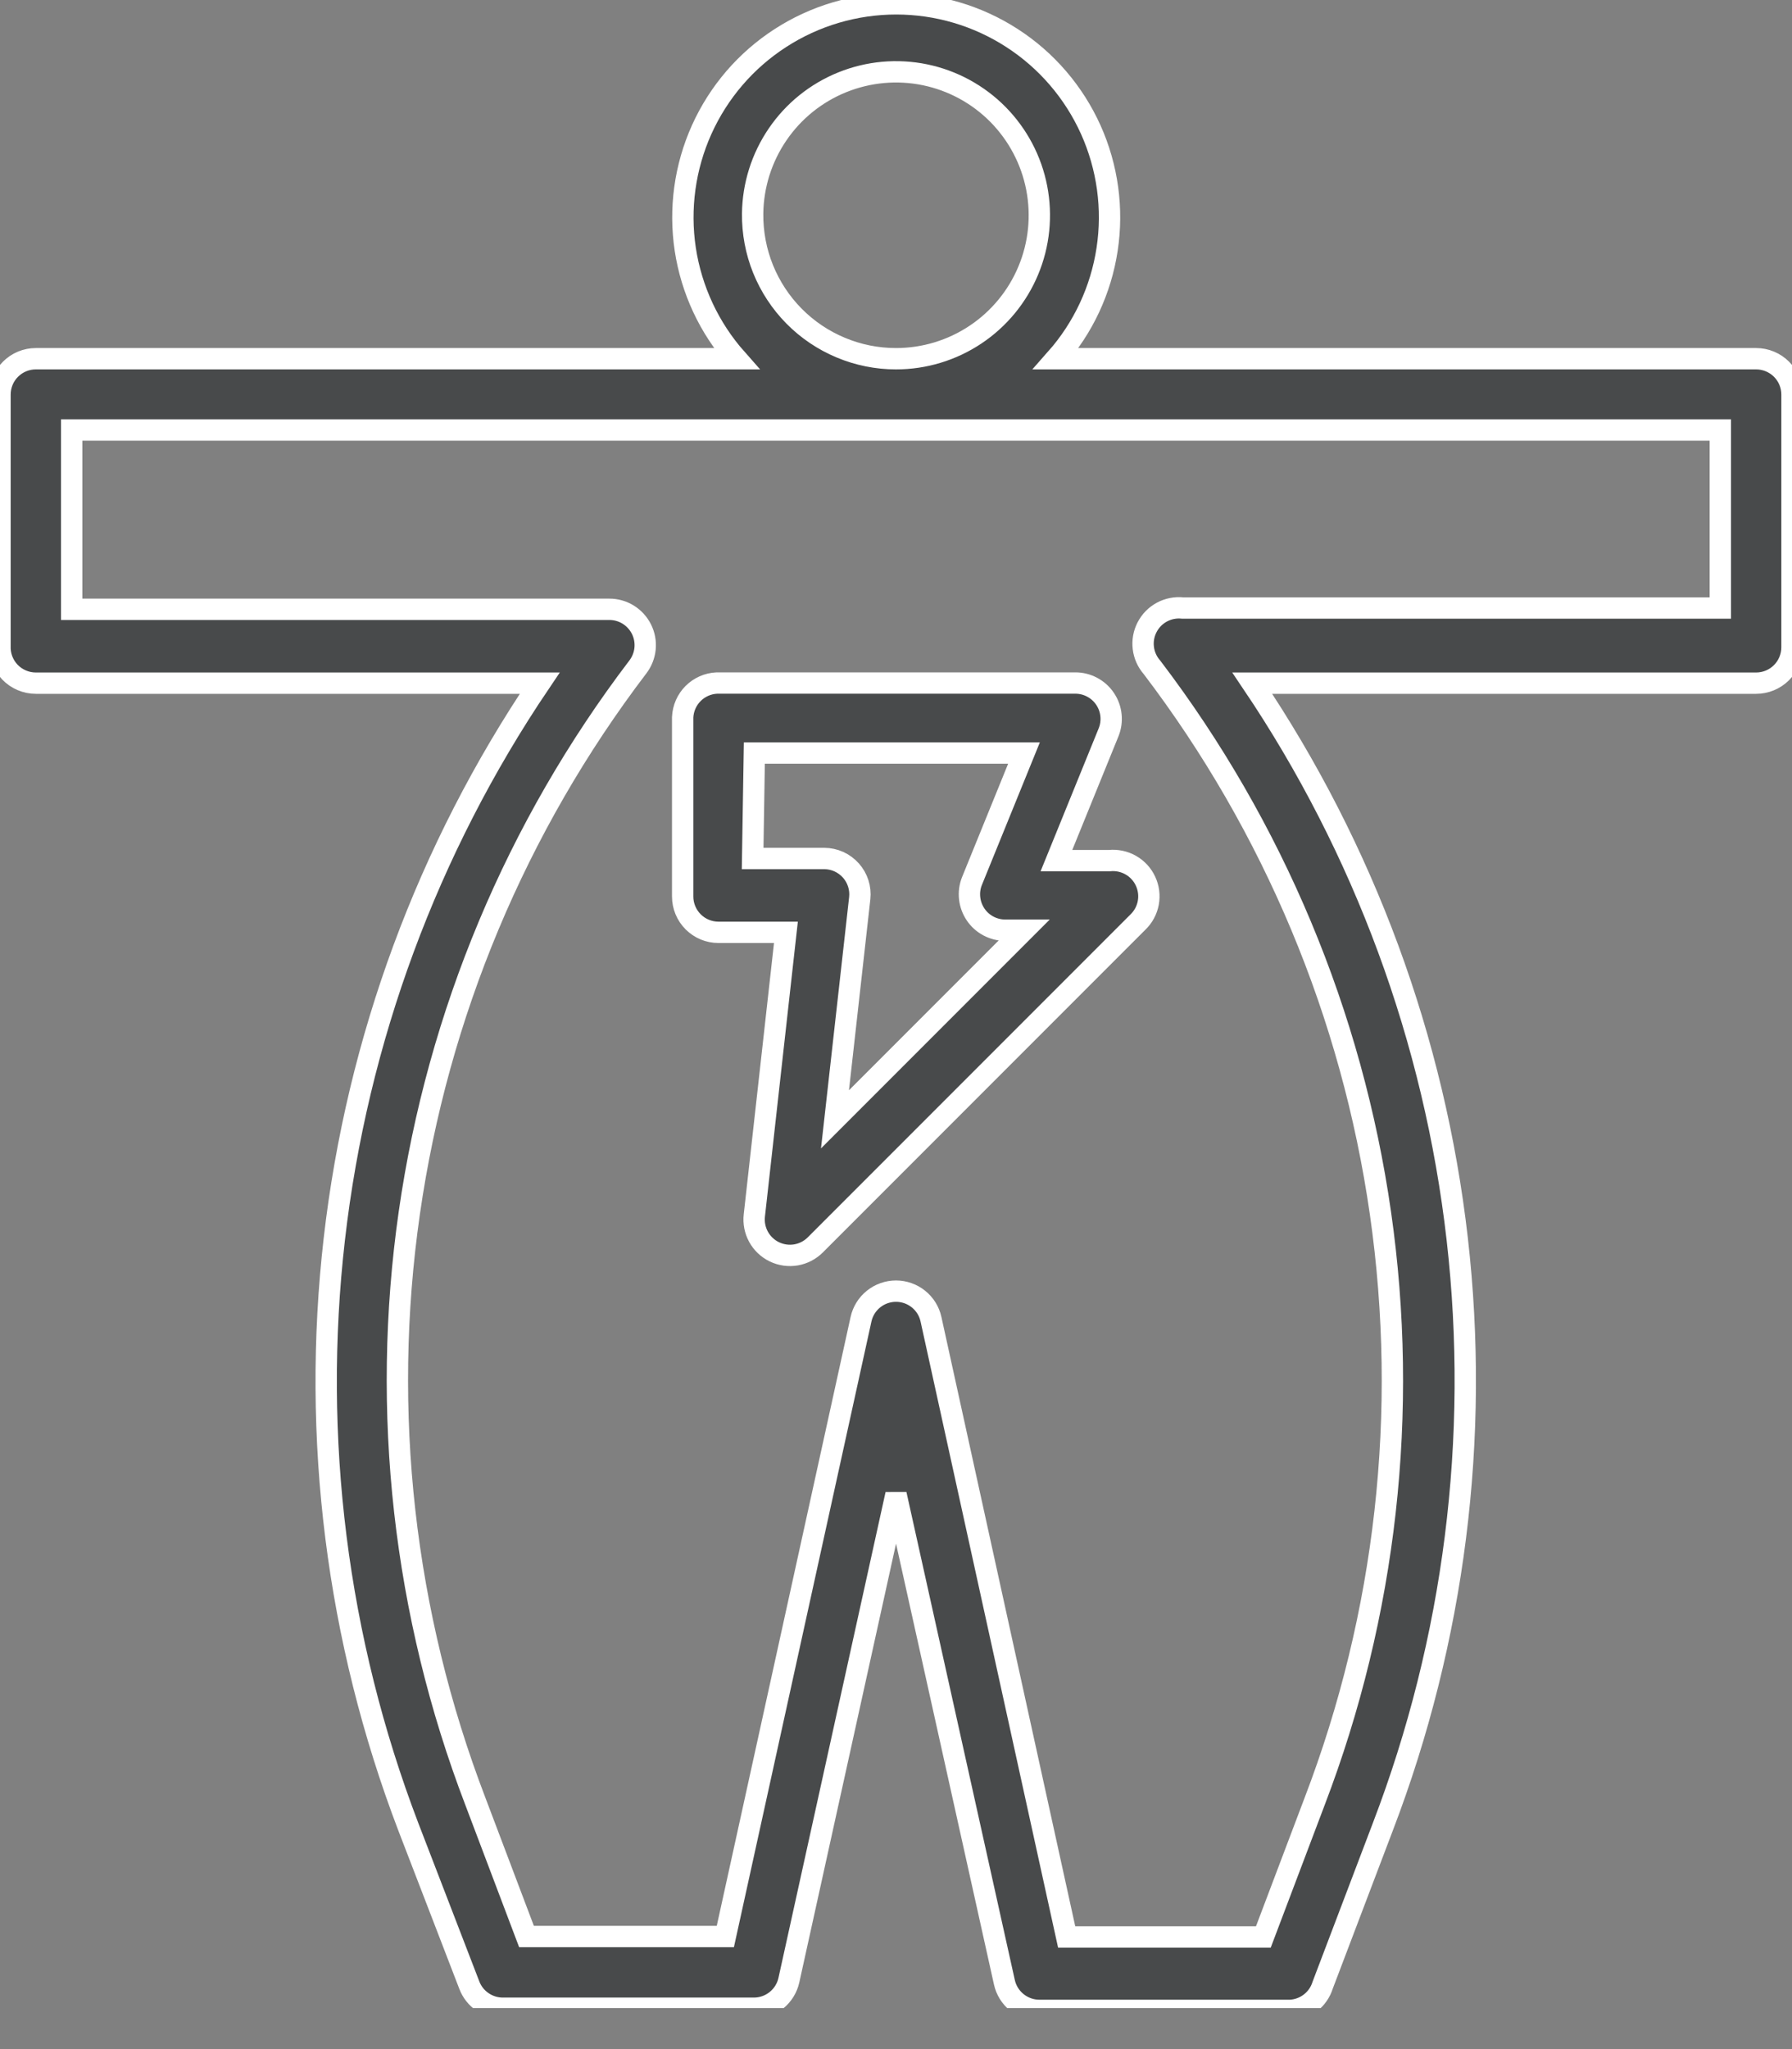 <svg xmlns="http://www.w3.org/2000/svg" width="42" height="48" viewBox="0 0 42 48" fill="none"><rect x="0" y="0" width="42" height="48" fill="#808080" stroke="none"/><g clip-path="url(#clip0_302_2)"><path d="M41.16 8.403H24.75C25.388 7.682 25.804 6.792 25.948 5.84C26.093 4.888 25.959 3.914 25.564 3.036C25.168 2.158 24.528 1.413 23.719 0.891C22.91 0.368 21.968 0.09 21.005 0.09C20.042 0.09 19.1 0.368 18.291 0.891C17.482 1.413 16.842 2.158 16.446 3.036C16.051 3.914 15.917 4.888 16.061 5.84C16.206 6.792 16.622 7.682 17.26 8.403H0.84C0.617 8.403 0.404 8.491 0.246 8.649C0.088 8.806 -2.35699e-05 9.02 -2.35699e-05 9.243V15.123C-0.005 15.236 0.012 15.35 0.052 15.457C0.092 15.563 0.153 15.661 0.231 15.743C0.31 15.825 0.404 15.891 0.509 15.935C0.614 15.98 0.726 16.003 0.84 16.003H12.65C10.023 19.893 8.372 24.358 7.836 29.021C7.3 33.684 7.895 38.408 9.57 42.793L11 46.503C11.061 46.663 11.169 46.8 11.311 46.896C11.452 46.993 11.619 47.044 11.79 47.043H17.67C17.861 47.043 18.047 46.977 18.196 46.857C18.345 46.737 18.449 46.57 18.49 46.383L21 35.003L23.54 46.433C23.581 46.62 23.685 46.787 23.834 46.907C23.983 47.027 24.169 47.093 24.36 47.093H30.24C30.412 47.084 30.577 47.023 30.713 46.917C30.849 46.812 30.949 46.667 31 46.503L32.41 42.793C34.088 38.41 34.686 33.687 34.154 29.024C33.621 24.361 31.973 19.895 29.35 16.003H41.16C41.27 16.003 41.38 15.981 41.481 15.939C41.583 15.897 41.676 15.835 41.754 15.757C41.832 15.679 41.894 15.586 41.936 15.484C41.978 15.382 42 15.273 42 15.163V9.243C42 9.133 41.978 9.023 41.936 8.921C41.894 8.819 41.832 8.727 41.754 8.649C41.676 8.571 41.583 8.509 41.481 8.467C41.38 8.425 41.27 8.403 41.16 8.403ZM17.64 5.003C17.648 4.34 17.852 3.694 18.226 3.147C18.599 2.6 19.127 2.175 19.742 1.927C20.356 1.679 21.03 1.618 21.68 1.752C22.329 1.886 22.924 2.21 23.39 2.681C23.855 3.153 24.172 3.751 24.298 4.402C24.424 5.053 24.356 5.726 24.1 6.338C23.845 6.949 23.414 7.472 22.863 7.839C22.311 8.207 21.663 8.403 21 8.403C20.555 8.403 20.115 8.315 19.705 8.143C19.295 7.972 18.922 7.721 18.61 7.405C18.297 7.088 18.051 6.713 17.884 6.301C17.718 5.889 17.635 5.447 17.64 5.003ZM40.32 14.243H27.72C27.552 14.225 27.382 14.258 27.233 14.338C27.084 14.418 26.963 14.541 26.885 14.692C26.807 14.842 26.776 15.012 26.797 15.18C26.817 15.348 26.888 15.506 27 15.633C29.845 19.371 31.689 23.773 32.355 28.423C33.022 33.073 32.49 37.816 30.81 42.203L29.61 45.373H25L21.82 30.903C21.779 30.716 21.675 30.549 21.526 30.43C21.377 30.31 21.191 30.245 21 30.245C20.809 30.245 20.623 30.31 20.474 30.43C20.325 30.549 20.221 30.716 20.18 30.903L17 45.363H12.34L11.14 42.193C9.459 37.806 8.926 33.063 9.593 28.413C10.26 23.763 12.104 19.36 14.95 15.623C15.045 15.498 15.104 15.349 15.119 15.193C15.134 15.037 15.105 14.88 15.035 14.739C14.965 14.599 14.857 14.481 14.724 14.398C14.591 14.316 14.437 14.272 14.28 14.273H1.68V10.073H40.32V14.243Z" fill="#484A4B" stroke="white" stroke-width="0.5"></path><path d="M16 16.8V21C16 21.223 16.088 21.436 16.246 21.594C16.404 21.752 16.617 21.84 16.84 21.84H18.42L17.68 28.47C17.66 28.643 17.694 28.819 17.778 28.972C17.862 29.125 17.992 29.248 18.149 29.324C18.307 29.4 18.484 29.425 18.656 29.396C18.828 29.366 18.987 29.284 19.11 29.16L26.67 21.6C26.796 21.479 26.881 21.321 26.913 21.149C26.945 20.977 26.922 20.8 26.848 20.641C26.775 20.483 26.653 20.351 26.501 20.265C26.349 20.179 26.174 20.142 26 20.16H24.76L25.98 17.16C26.033 17.032 26.053 16.893 26.039 16.756C26.025 16.618 25.978 16.486 25.9 16.371C25.823 16.256 25.719 16.163 25.597 16.098C25.475 16.033 25.338 15.999 25.2 16H16.8C16.591 16.01 16.393 16.097 16.245 16.245C16.097 16.393 16.01 16.591 16 16.8ZM17.68 17.64H24L22.78 20.64C22.729 20.767 22.711 20.905 22.726 21.041C22.741 21.178 22.789 21.308 22.866 21.422C22.942 21.535 23.046 21.628 23.167 21.692C23.288 21.756 23.423 21.79 23.56 21.79H24L19.57 26.22L20.15 21.04C20.163 20.923 20.151 20.805 20.115 20.693C20.079 20.581 20.02 20.478 19.942 20.391C19.863 20.303 19.768 20.233 19.66 20.184C19.553 20.136 19.438 20.111 19.32 20.11H17.64L17.68 17.64Z" fill="#484A4B" stroke="white" stroke-width="0.5"></path></g><defs><clipPath id="clip0_302_2"><rect width="42" height="47.04" fill="white"></rect></clipPath></defs></svg>